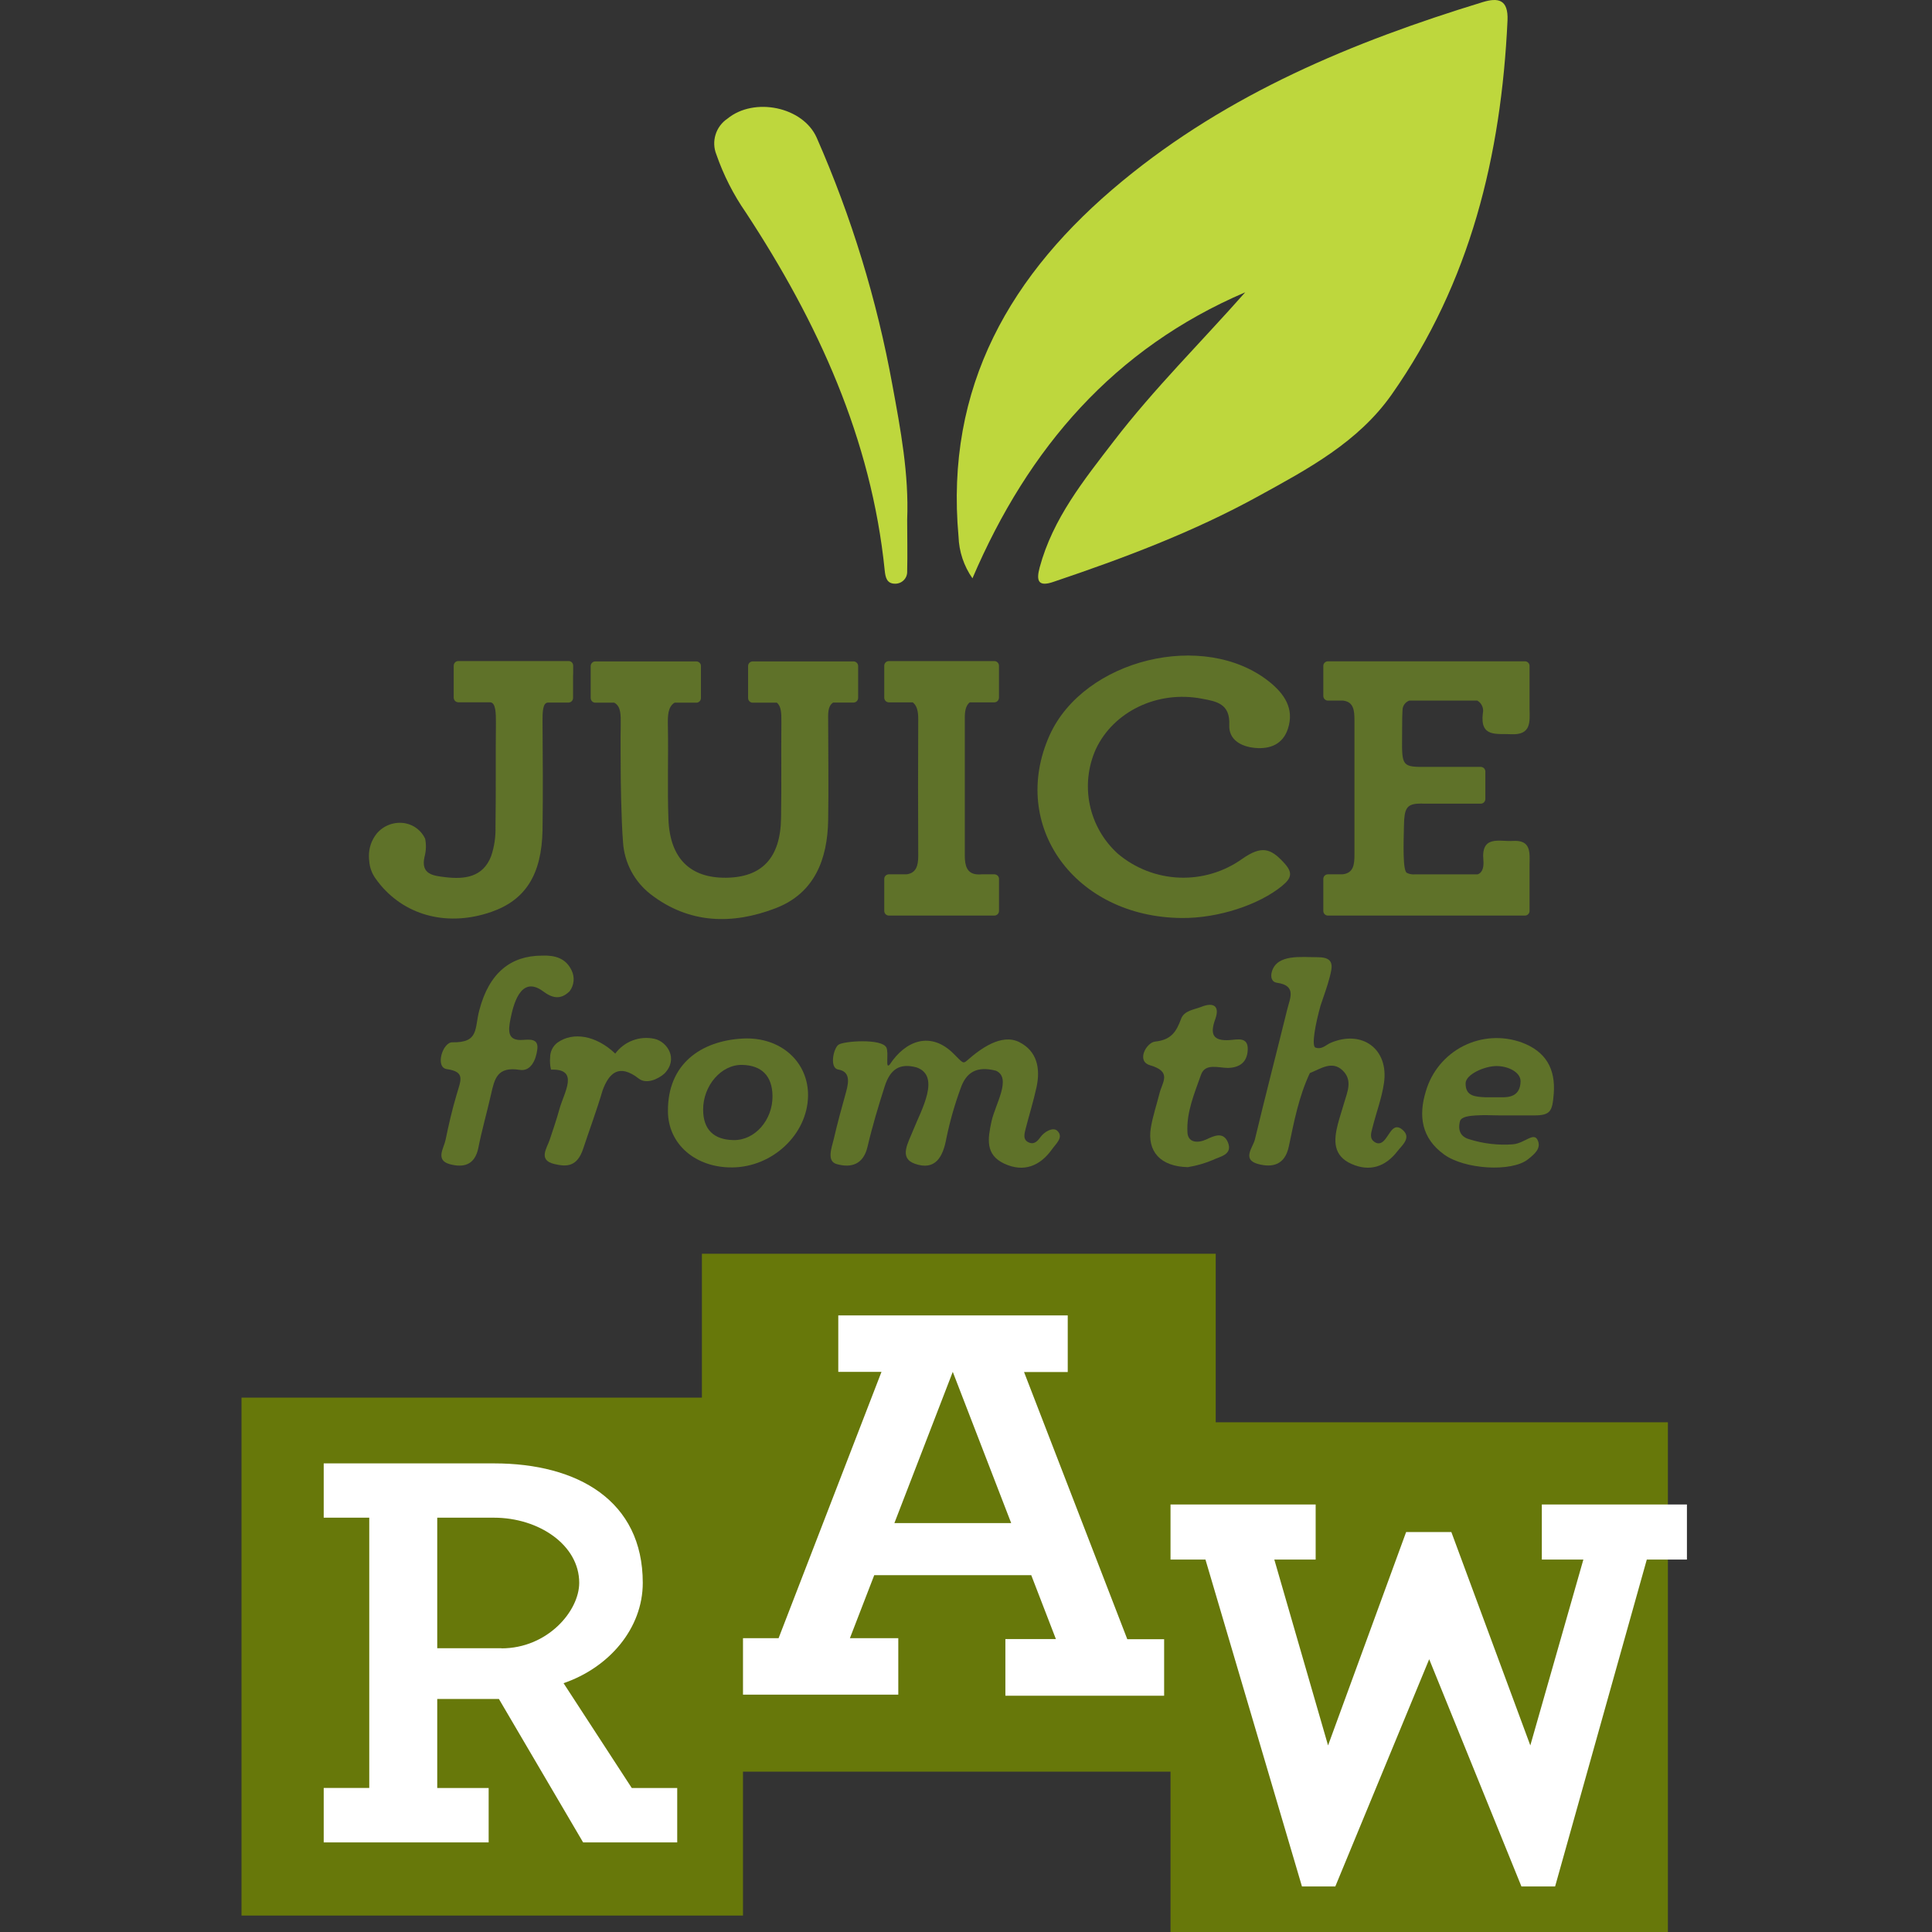 <svg width="112" height="112" viewBox="0 0 112 112" fill="none" xmlns="http://www.w3.org/2000/svg">
<rect x="0" y="0" width="112" height="112" fill="#333333" stroke="none"/>
<g clip-path="url(#clip0_5949_27325)">
<path d="M87.392 1.19C87.027 9.005 85.245 16.368 80.676 22.872C78.728 25.64 75.825 27.183 72.959 28.759C69.178 30.841 65.159 32.352 61.08 33.727C60.171 34.045 60.063 33.656 60.273 32.885C61.038 30.056 62.83 27.834 64.562 25.58C66.909 22.525 69.645 19.821 72.187 16.945C64.6 20.194 59.621 25.943 56.374 33.526C55.877 32.816 55.596 31.976 55.567 31.109C54.776 22.416 58.585 15.841 65.051 10.507C71.211 5.421 78.411 2.43 85.947 0.125C86.843 -0.15 87.446 -0.044 87.392 1.19Z" fill="#BED73D"/>
<path d="M52.59 30.124C52.59 31.122 52.615 32.119 52.59 33.117C52.594 33.211 52.58 33.304 52.547 33.392C52.514 33.48 52.463 33.56 52.398 33.627C52.332 33.695 52.253 33.749 52.166 33.785C52.079 33.821 51.985 33.839 51.891 33.838C51.404 33.838 51.33 33.467 51.288 33.073C50.516 25.447 47.41 18.676 43.237 12.319C42.516 11.28 41.942 10.149 41.529 8.957C41.381 8.59 41.364 8.184 41.481 7.806C41.597 7.428 41.84 7.101 42.17 6.879C43.718 5.608 46.551 6.186 47.346 7.985C49.366 12.58 50.838 17.393 51.734 22.327C52.211 24.913 52.695 27.487 52.59 30.124Z" fill="#BED73D"/>
<path d="M57.546 51.4H57.262C57.356 51.393 57.451 51.393 57.546 51.4V51.4Z" fill="#FEFEFE"/>
<path d="M74.402 49.982C74.951 50.564 74.906 50.883 74.312 51.365C72.99 52.445 70.639 53.234 68.515 53.218C62.312 53.17 58.489 47.871 60.849 42.617C62.843 38.212 69.793 36.51 73.571 39.512C74.45 40.215 75.053 41.081 74.657 42.262C74.367 43.128 73.651 43.438 72.763 43.358C71.93 43.284 71.22 42.872 71.262 42.023C71.319 40.787 70.511 40.659 69.665 40.502C67.11 40.014 64.555 41.24 63.529 43.425C63.072 44.441 62.95 45.577 63.179 46.667C63.409 47.758 63.979 48.748 64.807 49.494C65.809 50.34 67.064 50.826 68.375 50.877C69.685 50.927 70.974 50.538 72.038 49.771C73.124 49.024 73.645 49.165 74.402 49.982Z" fill="#5F7229"/>
<path d="M57.546 51.4H57.262C57.356 51.393 57.451 51.393 57.546 51.4V51.4Z" fill="#030303"/>
<path d="M43.052 60.206C40.628 60.34 38.705 61.681 38.721 64.409C38.721 66.326 40.318 67.696 42.448 67.677C44.789 67.657 46.802 65.76 46.843 63.544C46.878 61.576 45.272 60.088 43.052 60.206ZM42.519 66.092C41.394 66.07 40.759 65.498 40.762 64.313C40.762 62.95 41.8 61.707 43.026 61.733C44.154 61.758 44.767 62.371 44.783 63.531C44.799 64.917 43.771 66.118 42.519 66.092Z" fill="#5F7229"/>
<path d="M88.223 60.436C87.674 60.236 87.09 60.151 86.507 60.185C85.924 60.22 85.354 60.374 84.832 60.638C84.311 60.902 83.85 61.27 83.476 61.719C83.103 62.168 82.826 62.689 82.662 63.25C82.215 64.693 82.406 65.978 83.713 66.926C84.914 67.798 87.641 67.955 88.577 67.207C88.983 66.888 89.344 66.568 89.149 66.115C88.929 65.585 88.392 66.281 87.699 66.338C86.843 66.401 85.984 66.3 85.166 66.041C84.697 65.904 84.499 65.556 84.633 65.007C84.703 64.722 85.224 64.687 85.562 64.662C86.121 64.626 86.552 64.662 86.996 64.662C87.635 64.662 88.258 64.662 88.913 64.662C89.9 64.662 89.989 64.416 90.072 63.409C90.184 61.962 89.615 60.956 88.223 60.436ZM87.019 63.611C86.916 63.611 86.361 63.611 86.111 63.611C85.53 63.575 84.962 63.566 84.962 62.809C84.962 62.282 86.064 61.8 86.753 61.8C87.443 61.8 88.149 62.161 88.149 62.681C88.136 63.582 87.453 63.617 87.019 63.611Z" fill="#5F7229"/>
<path d="M33.02 57.465C32.499 57.976 32.017 57.868 31.48 57.465C30.145 56.478 29.743 58.363 29.602 59.027C29.436 59.819 29.445 60.337 30.289 60.286C30.691 60.263 31.247 60.177 31.145 60.857C31.075 61.404 30.79 62.135 30.119 62.02C28.823 61.819 28.673 62.528 28.465 63.444C28.232 64.476 27.938 65.492 27.733 66.53C27.529 67.568 26.842 67.696 26.073 67.488C25.22 67.252 25.731 66.565 25.83 66.08C26.012 65.201 26.197 64.377 26.469 63.461C26.718 62.608 26.989 62.132 25.903 61.978C25.207 61.876 25.661 60.413 26.223 60.423C27.791 60.455 27.5 59.615 27.788 58.558C28.356 56.383 29.624 55.402 31.41 55.399C32.145 55.367 32.799 55.533 33.138 56.258C33.232 56.45 33.271 56.665 33.25 56.878C33.229 57.092 33.149 57.295 33.02 57.465V57.465Z" fill="#5F7229"/>
<path d="M72.332 60.873C72.297 61.554 71.897 61.889 71.188 61.908C70.639 61.908 69.869 61.618 69.626 62.298C69.243 63.381 68.77 64.486 68.838 65.652C68.873 66.243 69.425 66.29 69.946 66.048C70.383 65.843 70.904 65.597 71.175 66.201C71.495 66.955 70.7 67.044 70.307 67.246C69.843 67.441 69.357 67.581 68.86 67.661C67.263 67.626 66.49 66.747 66.717 65.371C66.829 64.697 67.052 64.045 67.218 63.381C67.384 62.716 67.956 62.129 66.666 61.752C65.854 61.515 66.461 60.433 66.963 60.382C67.898 60.282 68.192 59.81 68.464 59.075C68.643 58.577 69.218 58.535 69.646 58.366C70.326 58.095 70.728 58.296 70.454 59.072C70.134 59.941 70.294 60.369 71.316 60.292C71.744 60.26 72.373 60.091 72.332 60.873Z" fill="#5F7229"/>
<path d="M81.012 66.735C80.326 67.629 79.415 67.949 78.345 67.473C77.275 66.997 77.314 66.115 77.553 65.179C77.659 64.771 77.796 64.371 77.911 63.966C78.09 63.327 78.444 62.634 77.828 62.049C77.211 61.465 76.55 61.966 75.934 62.206C75.295 63.56 75.017 65.02 74.714 66.463C74.487 67.543 73.755 67.7 72.934 67.479C71.976 67.224 72.634 66.521 72.746 66.061C73.35 63.541 74.001 61.037 74.621 58.52C74.774 57.881 75.193 57.137 74.027 56.971C73.707 56.926 73.647 56.623 73.73 56.332C74.027 55.292 75.439 55.492 76.413 55.492C77.386 55.492 77.234 56.057 77.087 56.635C76.94 57.214 76.735 57.737 76.556 58.287C76.26 59.336 76.012 60.647 76.26 60.73C76.64 60.858 76.86 60.574 77.138 60.455C78.968 59.676 80.52 60.816 80.23 62.787C80.102 63.669 79.776 64.518 79.559 65.39C79.482 65.687 79.364 66.029 79.731 66.23C80.019 66.38 80.217 66.17 80.37 65.952C80.613 65.633 80.83 65.064 81.328 65.515C81.827 65.965 81.274 66.396 81.012 66.735Z" fill="#5F7229"/>
<path d="M60.986 66.626C60.29 67.6 59.347 67.98 58.223 67.46C57.099 66.939 57.265 65.997 57.479 65.007C57.693 64.017 58.67 62.49 57.738 62.071C56.633 61.784 56.01 62.151 55.687 63.097C55.343 64.033 55.069 64.994 54.866 65.971C54.668 67.07 54.227 67.888 53.023 67.46C52.097 67.118 52.64 66.272 52.956 65.476C53.403 64.355 54.553 62.368 53.129 61.877C52.116 61.605 51.596 62.027 51.292 62.962C50.922 64.119 50.57 65.285 50.292 66.476C50.05 67.517 49.334 67.718 48.501 67.482C47.906 67.316 48.216 66.524 48.331 66.045C48.545 65.118 48.797 64.199 49.053 63.282C49.232 62.643 49.245 62.116 48.603 62.004C48.072 61.928 48.309 60.787 48.603 60.567C48.897 60.347 51.132 60.19 51.385 60.73C51.538 61.049 51.305 62.008 51.573 61.72C52.506 60.299 53.962 59.772 55.278 61.081C55.799 61.599 55.821 61.69 56.059 61.481C56.843 60.791 58.063 59.893 59.092 60.414C60.12 60.934 60.318 61.934 60.095 62.995C59.919 63.815 59.667 64.62 59.456 65.438C59.383 65.735 59.274 66.093 59.673 66.243C59.964 66.355 60.159 66.137 60.312 65.923C60.548 65.604 61.011 65.339 61.27 65.534C61.708 65.911 61.197 66.316 60.986 66.626Z" fill="#5F7229"/>
<path d="M38.51 62.243C38.108 62.592 37.45 62.854 37.031 62.528C35.881 61.633 35.303 62.208 34.933 63.211C34.591 64.371 34.188 65.447 33.808 66.591C33.46 67.645 32.85 67.651 32.135 67.479C31.177 67.252 31.707 66.559 31.87 66.064C32.068 65.466 32.269 64.888 32.435 64.281C32.7 63.323 33.61 61.95 31.943 62.007C31.887 61.778 31.869 61.54 31.892 61.304C31.89 61.137 31.928 60.971 32.003 60.821C32.077 60.67 32.186 60.539 32.32 60.439C33.221 59.8 34.556 60.02 35.667 61.078C35.924 60.73 36.275 60.465 36.679 60.313C37.084 60.161 37.523 60.129 37.945 60.222C38.679 60.388 39.353 61.391 38.51 62.243Z" fill="#5F7229"/>
<path d="M33.221 39.17C33.221 39.352 33.221 39.56 33.221 39.761V40.461C33.221 40.496 33.214 40.531 33.2 40.563C33.187 40.596 33.167 40.626 33.142 40.651C33.117 40.675 33.088 40.695 33.055 40.709C33.023 40.722 32.988 40.729 32.953 40.729H31.771C31.451 40.729 31.451 41.32 31.451 41.796C31.467 43.907 31.48 46.019 31.451 48.13C31.4 50.711 30.455 52.177 28.487 52.863C26.057 53.71 23.604 53.154 22.048 51.292C21.956 51.186 21.825 51.004 21.745 50.893C21.55 50.608 21.434 50.278 21.406 49.934C21.394 49.835 21.387 49.734 21.387 49.634C21.38 49.158 21.54 48.696 21.837 48.325C22.04 48.083 22.304 47.9 22.602 47.796C22.9 47.692 23.221 47.67 23.53 47.734C23.772 47.785 23.998 47.892 24.192 48.045C24.385 48.199 24.54 48.395 24.645 48.618C24.716 48.962 24.705 49.318 24.613 49.657C24.37 50.701 25.127 50.768 25.82 50.851C26.941 50.985 27.995 50.851 28.468 49.641C28.655 49.092 28.741 48.514 28.724 47.935C28.756 45.929 28.724 43.92 28.749 41.914C28.749 41.368 28.749 40.713 28.404 40.713H26.571C26.5 40.712 26.432 40.684 26.382 40.634C26.332 40.584 26.303 40.516 26.302 40.445V38.589C26.302 38.518 26.331 38.45 26.381 38.399C26.431 38.349 26.5 38.321 26.571 38.321H32.959C32.994 38.32 33.029 38.327 33.062 38.34C33.095 38.354 33.125 38.373 33.15 38.398C33.175 38.423 33.194 38.453 33.208 38.486C33.221 38.519 33.228 38.554 33.227 38.589V39.043C33.224 39.094 33.224 39.132 33.221 39.17Z" fill="#5F7229"/>
<path d="M49.747 38.605V40.461C49.746 40.532 49.718 40.6 49.667 40.65C49.617 40.7 49.55 40.728 49.479 40.729H48.297C47.977 40.94 48.006 41.368 48.01 41.825C48.01 43.741 48.041 45.635 48.01 47.542C47.971 49.816 47.221 51.787 44.956 52.653C42.458 53.611 39.948 53.566 37.715 51.838C37.252 51.478 36.87 51.025 36.594 50.506C36.319 49.988 36.157 49.418 36.118 48.833C36.01 47.517 35.981 44.939 35.984 44.872C35.984 43.914 35.965 42.956 35.984 42.013C35.984 41.454 36.01 40.962 35.613 40.736H34.511C34.441 40.735 34.373 40.706 34.323 40.656C34.273 40.606 34.244 40.538 34.243 40.467V38.612C34.243 38.54 34.271 38.472 34.322 38.422C34.372 38.371 34.44 38.343 34.511 38.343H40.366C40.401 38.343 40.437 38.349 40.469 38.363C40.502 38.376 40.532 38.396 40.557 38.421C40.582 38.446 40.602 38.476 40.615 38.508C40.628 38.541 40.635 38.576 40.634 38.612V40.467C40.634 40.538 40.606 40.607 40.556 40.657C40.505 40.707 40.437 40.736 40.366 40.736H39.105C38.708 40.982 38.708 41.496 38.718 42.096C38.753 43.895 38.683 45.696 38.75 47.491C38.836 49.759 40.005 50.902 42.084 50.883C44.164 50.864 45.25 49.743 45.279 47.408C45.31 45.555 45.279 43.703 45.298 41.85C45.298 41.371 45.298 40.95 45.036 40.736H43.637C43.566 40.736 43.497 40.707 43.447 40.657C43.397 40.607 43.368 40.538 43.368 40.467V38.612C43.368 38.576 43.375 38.541 43.388 38.508C43.401 38.476 43.421 38.446 43.446 38.421C43.471 38.396 43.501 38.376 43.534 38.363C43.566 38.349 43.602 38.343 43.637 38.343H49.488C49.557 38.346 49.622 38.374 49.67 38.423C49.718 38.471 49.745 38.537 49.747 38.605Z" fill="#5F7229"/>
<path d="M56.942 51.4H56.894C56.798 51.411 56.7 51.411 56.603 51.4H56.942Z" fill="#5F7229"/>
<path d="M55.93 41.661C55.93 44.306 55.93 46.951 55.93 49.596C55.93 50.186 56.055 50.624 56.608 50.685C56.704 50.696 56.802 50.696 56.898 50.685H57.646C57.681 50.685 57.716 50.692 57.748 50.705C57.781 50.719 57.81 50.738 57.835 50.763C57.86 50.788 57.88 50.818 57.894 50.85C57.907 50.883 57.914 50.918 57.914 50.953V52.809C57.913 52.88 57.885 52.947 57.834 52.998C57.784 53.048 57.717 53.076 57.646 53.077H51.529C51.458 53.076 51.39 53.048 51.34 52.998C51.29 52.947 51.262 52.88 51.261 52.809V50.953C51.261 50.918 51.268 50.883 51.281 50.85C51.295 50.818 51.314 50.788 51.339 50.763C51.364 50.738 51.394 50.719 51.426 50.705C51.459 50.692 51.494 50.685 51.529 50.685H52.557C53.104 50.614 53.235 50.196 53.231 49.605C53.217 46.96 53.217 44.317 53.231 41.674C53.231 41.23 53.155 40.901 52.912 40.716H51.529C51.458 40.715 51.39 40.687 51.34 40.637C51.29 40.586 51.262 40.519 51.261 40.448V38.592C51.261 38.521 51.289 38.453 51.339 38.402C51.39 38.352 51.458 38.324 51.529 38.324H57.642C57.714 38.324 57.782 38.352 57.832 38.402C57.883 38.453 57.911 38.521 57.911 38.592V40.448C57.91 40.519 57.881 40.586 57.831 40.637C57.781 40.687 57.713 40.715 57.642 40.716H56.218C55.972 40.908 55.927 41.262 55.93 41.661Z" fill="#5F7229"/>
<path d="M88.669 50.142C88.669 50.436 88.669 52.809 88.669 52.809C88.669 52.88 88.641 52.949 88.591 52.999C88.54 53.049 88.472 53.077 88.401 53.077H76.982C76.911 53.077 76.843 53.049 76.793 52.999C76.742 52.949 76.714 52.88 76.714 52.809V50.953C76.713 50.918 76.72 50.883 76.733 50.85C76.747 50.818 76.766 50.788 76.791 50.763C76.817 50.738 76.846 50.718 76.879 50.705C76.912 50.691 76.947 50.685 76.982 50.685H77.829C78.467 50.615 78.522 50.113 78.519 49.532C78.519 46.945 78.519 44.356 78.519 41.764C78.519 41.189 78.477 40.691 77.861 40.614H76.982C76.911 40.614 76.843 40.586 76.793 40.536C76.742 40.485 76.714 40.417 76.714 40.346V38.605C76.713 38.57 76.72 38.535 76.733 38.502C76.747 38.469 76.766 38.44 76.791 38.415C76.817 38.39 76.846 38.37 76.879 38.356C76.912 38.343 76.947 38.337 76.982 38.337H88.401C88.436 38.337 88.471 38.343 88.504 38.356C88.537 38.37 88.567 38.39 88.591 38.415C88.617 38.44 88.636 38.469 88.65 38.502C88.663 38.535 88.67 38.57 88.669 38.605V40.346C88.669 40.375 88.669 40.87 88.669 41.09C88.688 41.854 88.768 42.623 87.599 42.563C86.762 42.518 85.791 42.761 85.961 41.358C85.995 41.217 85.982 41.068 85.924 40.933C85.867 40.799 85.768 40.687 85.641 40.614H81.7C81.581 40.657 81.479 40.736 81.408 40.841C81.337 40.945 81.3 41.069 81.304 41.196C81.288 41.458 81.285 41.723 81.285 41.988C81.285 44.157 81.131 44.434 82.268 44.457C82.476 44.457 82.728 44.457 83.028 44.457H85.839C85.91 44.458 85.978 44.486 86.028 44.536C86.078 44.586 86.107 44.654 86.108 44.725V46.322C86.107 46.393 86.078 46.461 86.028 46.511C85.978 46.561 85.91 46.59 85.839 46.59H82.588C82.451 46.581 82.313 46.581 82.176 46.59C81.521 46.632 81.412 46.942 81.39 47.807C81.364 48.909 81.31 50.509 81.566 50.605C81.701 50.671 81.85 50.699 82 50.688H85.651C85.97 50.596 86.025 50.2 85.993 49.867C85.852 48.398 86.928 48.797 87.701 48.749C88.775 48.679 88.679 49.443 88.669 50.142Z" fill="#5F7229"/>
<path d="M43.072 81.022H14V111.047H43.072V81.022Z" fill="#67780A"/>
<path d="M70.477 72.681H40.69V102.706H70.477V72.681Z" fill="#67780A"/>
<path d="M96.689 82.451H67.856V112H96.689V82.451Z" fill="#67780A"/>
<path d="M36.624 103.652L32.67 97.576C35.315 96.668 37.262 94.402 37.262 91.759C37.262 86.993 33.485 84.834 28.643 84.834H18.766V87.982H21.406V103.65H18.766V106.807H28.328V103.652H25.347V98.491H28.922L33.805 106.807H39.259V103.652H36.624ZM29.07 95.55H25.347V87.982H28.634C31.236 87.982 33.578 89.564 33.578 91.757C33.578 93.396 31.739 95.557 29.07 95.557V95.55Z" fill="white"/>
<path d="M65.351 95.028L59.365 79.539H61.898V76.255H48.596V79.53H51.1L45.136 94.966H43.072V98.241H52.075V94.966H49.27L50.681 91.313H59.782L61.212 95.019H58.283V98.303H67.486V95.028H65.351ZM51.849 88.294L55.233 79.527L58.619 88.294H51.849Z" fill="white"/>
<path d="M97.793 87.217V90.408H95.467L90.151 109.36H88.199L82.852 96.187L77.409 109.36H75.476L69.881 90.408H67.856V87.217H76.27V90.408H73.873L76.989 101.184L81.515 88.814H84.136L88.714 101.184L91.79 90.408H89.381V87.217H97.793Z" fill="white"/>
</g>
<defs>
<clipPath id="clip0_5949_27325">
<rect width="112" height="112" fill="white"/>
</clipPath>
</defs>
</svg>
